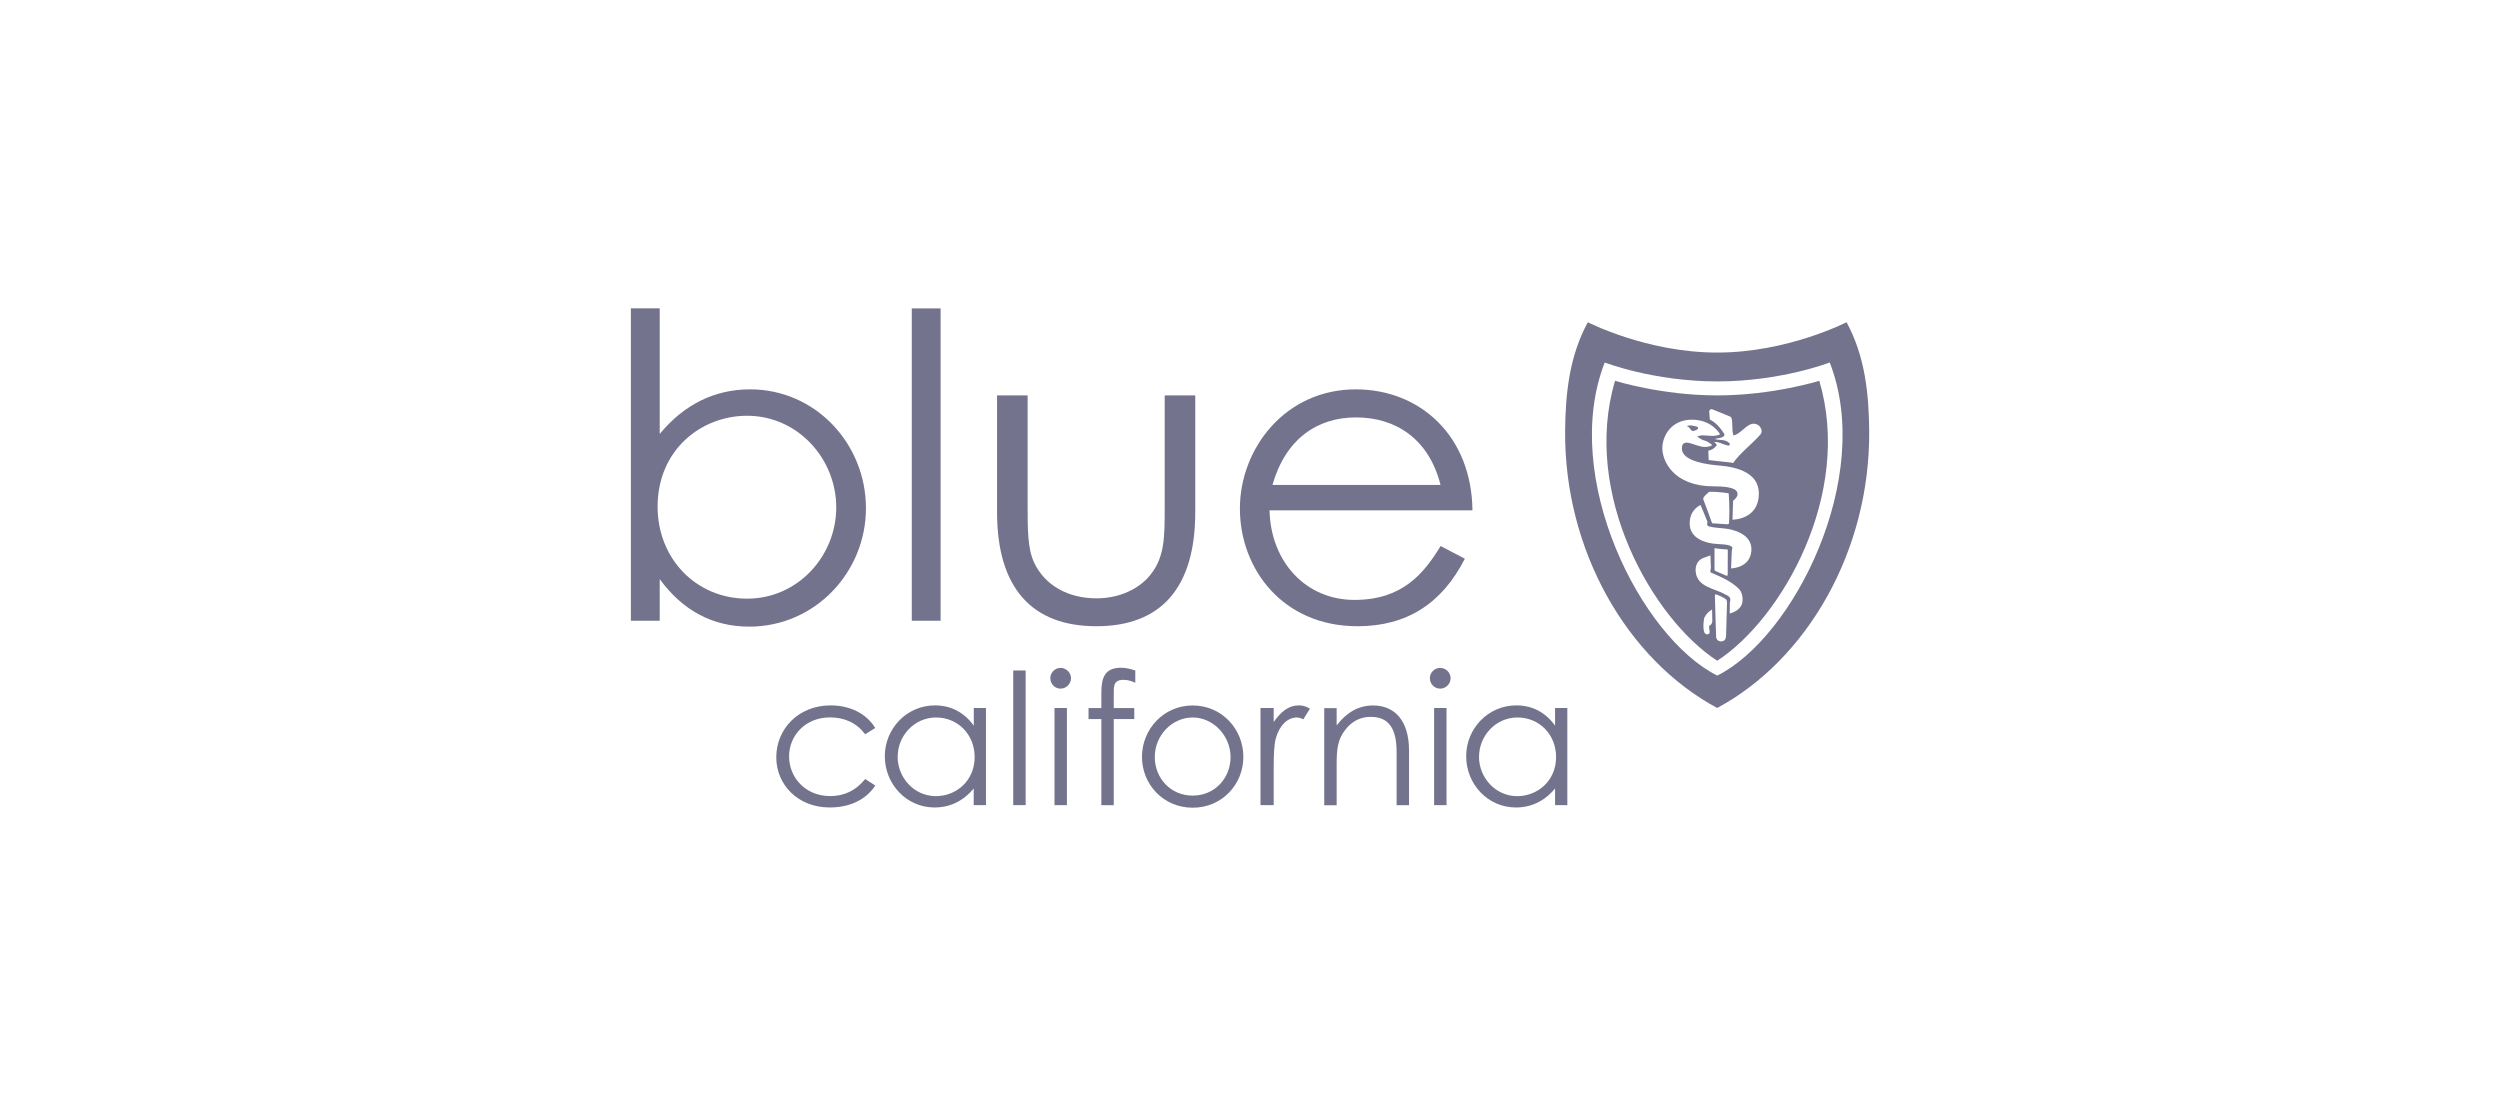 <?xml version="1.0" encoding="UTF-8"?> <svg xmlns="http://www.w3.org/2000/svg" id="Layer_1" viewBox="0 0 318.09 142"><path id="svg_1" d="m234.94,41s-7.48,3.86-16.45,3.86-16.46-3.86-16.46-3.86c-2.35,4.31-2.85,9.07-2.89,13.85-.11,15.19,7.88,29.08,19.35,35.23,11.46-6.15,19.46-20.04,19.34-35.23-.04-4.78-.54-9.55-2.88-13.85m-16.45,44.96c-9.72-4.86-20.01-25.22-14.32-39.84,0,0,6.2,2.41,14.32,2.41s14.31-2.41,14.31-2.41c5.7,14.62-4.6,34.99-14.31,39.84" style="fill:#73738d;"></path><path id="svg_2" d="m218.49,50.31c-7.09,0-13-1.86-13-1.86-4.28,14.46,4.83,30.32,13,35.62,8.17-5.29,17.28-21.16,12.99-35.62,0,0-5.9,1.86-12.99,1.86m-.96,29.27c-.28.22.38,1.21-.39,1.12-.54-.07-.42-1.42-.31-2.06.22-.46.56-.84,1.01-1.09l.03,1.51c-.04.28-.11.38-.33.54m2.2-2.89c-.06,2.28-.12,4.07-.12,4.16,0,.33-.14.74-.63.74-.56,0-.63-.5-.63-.5,0,0-.1-2.47-.16-5.27,0,0-.03-.26.15-.21.37.12,1.05.44,1.24.61.19.18.14.47.14.47m1.94.03c-.17.72-.95,1.17-1.59,1.32l.02-1.39c.02-.26.33-.68-.62-1.05-1.28-.76-3.5-.89-3.72-2.83-.1-.76.22-1.5.93-1.78.4-.17.61-.21.94-.34l.06,1.57c0,.19-.17.49,0,.61.58.29,2.55.95,3.67,2.2.34.48.43,1.09.31,1.71m-1.85-3.67s0,.27-.22.14c0,0-1.06-.47-1.22-.53-.28-.1-.21-.18-.23-.37v-2.58s.92.14,1.54.15c.13,0,.15.1.15.1-.02,1.09,0,2.01-.01,3.09m3.01-3.01c-.17,2.22-2.58,2.24-2.58,2.24l.08-2.1c.01-.27.09-.5.09-.5,0,0,.07-.42-1.56-.48-2.17-.07-3.88-.86-3.88-2.65s1.38-2.33,1.38-2.33c0,0,.83,1.95.87,2.1.05.15-.11.27.01.5.13.21,1.19.29,2.16.38.96.09,3.6.64,3.43,2.85m-5.35-7.51c1.22-.04,2.46.19,2.46.19,0,0,.16,1.45.05,3.75-.02.2-.17.19-.17.19l-1.99-.13s-.91-2.55-1.12-3.05c-.12-.29.77-.96.77-.96m2.95,3.55l.07-2.4s.57-.42.57-.83c0-.44-.27-1.01-3.01-1.01-5.18,0-6.56-3.26-6.56-4.84s1.14-3.64,3.76-3.64,3.59,1.87,3.59,1.87c0,0-.39.17-.81.19-.41.01-1.09-.07-1.39-.07s-.71.13-.71.13c0,0,.39.4.95.54.57.17.95.58.95.58,0,0-.21.21-.91.23s-1.79-.55-2.32-.55-.62.35-.62.76c0,1.72,3.7,2.05,4.51,2.13.82.1,5.28.24,5.28,3.59s-3.34,3.32-3.34,3.32m3.59-10.89c-1.04,1.21-2.6,2.36-3.52,3.68l-.15-.04-2.96-.33-.05-1.19c.46-.12.7-.23,1.06-.67.05-.14-.19-.33-.31-.44.74-.05,1.27.45,1.91.45.1-.06.06-.17.06-.26-.48-.57-1.26-.38-1.9-.57.34-.13.8-.07,1.14-.35.17-.13.11-.27-.05-.48-.34-.55-.98-1.3-1.71-1.64l-.08-.94c0-.4.24-.44.5-.33l2.14.88c.48.13.14,1.68.45,2.41,1.21-.29,2.01-2.19,3.27-1.23.23.27.45.69.2,1.04" style="fill:#73738d;"></path><path id="svg_3" d="m216.06,54.4c.06.24-.35.36-.57.44-.43.06-.46-.59-.86-.59.2-.23.92-.09,1.33.06l.11.09s0,0,0,0Z" style="fill:#73738d;"></path><path id="svg_4" d="m83.94,78.98h-3.67v-39.75h3.67v15.98c3.13-3.78,7.02-5.67,11.5-5.67,8.37,0,14.74,6.97,14.74,15.12s-6.48,15.07-14.85,15.07c-4.65,0-8.48-2.05-11.39-6.05v5.29h0s0,0,0,0Zm22.46-14.42c0-6.21-4.91-11.66-11.34-11.66-5.89,0-11.39,4.38-11.39,11.56,0,6.64,4.91,11.71,11.39,11.71s11.34-5.45,11.34-11.61" style="fill:#73738d;"></path><rect id="svg_5" x="116.01" y="39.24" width="3.67" height="39.74" style="fill:#73738d;"></rect><path id="svg_6" d="m148.19,50.31h3.89v14.85c0,9.66-4.38,14.52-12.58,14.52s-12.64-4.86-12.64-14.52v-14.85h3.89v13.99c0,3.03,0,5.5.81,7.24,1.35,2.92,4.32,4.59,7.94,4.59,2.65,0,4.97-.97,6.48-2.54,2.27-2.43,2.21-5.18,2.21-9.28v-13.99h0s0,0,0,0Z" style="fill:#73738d;"></path><path id="svg_7" d="m161.53,64.94c.16,6.59,4.65,11.39,10.8,11.39s8.86-3.4,10.97-6.86l3.08,1.62c-2.92,5.72-7.4,8.59-13.66,8.59-9.5,0-14.96-7.29-14.96-14.96s5.78-15.18,14.74-15.18c8.16,0,14.74,5.89,14.85,15.39h-25.82Zm21.76-3.24c-1.51-5.94-5.78-8.59-10.75-8.59s-8.97,2.76-10.64,8.59h21.39Z" style="fill:#73738d;"></path><path id="svg_8" d="m111.37,99.95c-1.21,1.84-3.3,2.79-5.8,2.79-4.08,0-6.8-2.93-6.8-6.38,0-3.63,2.84-6.61,6.91-6.61,2.38,0,4.54.98,5.68,2.88l-1.28.79c-1.09-1.44-2.61-2.14-4.47-2.14-3.14,0-5.21,2.3-5.21,4.96s2.05,5.05,5.24,5.05c1.79,0,3.28-.72,4.44-2.17l1.28.82h0,0Z" style="fill:#73738d;"></path><path id="svg_9" d="m123.89,90.08h1.56v12.36h-1.56v-2.12c-1.35,1.63-3.05,2.42-4.98,2.42-3.61,0-6.33-3-6.33-6.52s2.79-6.47,6.38-6.47c2,0,3.7.86,4.94,2.58v-2.26h0s0,0,0,0Zm-9.68,6.19c0,2.68,2.1,5.03,4.87,5.03,2.54,0,4.93-1.91,4.93-4.98,0-2.87-2.14-5.03-4.91-5.03s-4.88,2.33-4.88,4.98" style="fill:#73738d;"></path><rect id="svg_10" x="128.92" y="85.31" width="1.58" height="17.13" style="fill:#73738d;"></rect><path id="svg_11" d="m136.27,86.29c0,.72-.61,1.33-1.33,1.33s-1.3-.6-1.3-1.33.61-1.31,1.3-1.31,1.33.58,1.33,1.31m-2.1,3.79h1.58v12.36h-1.58s0-12.36,0-12.36Z" style="fill:#73738d;"></path><path id="svg_12" d="m140.13,88.15c0-2,.49-3.19,2.51-3.19.67,0,1.3.19,1.81.35v1.56c-.37-.16-.86-.37-1.49-.37-1.3,0-1.25.79-1.25,1.91v1.68h2.61v1.4h-2.61v10.96h-1.58v-10.96h-1.63v-1.4h1.63v-1.93h0Z" style="fill:#73738d;"></path><path id="svg_13" d="m158.2,96.3c0,3.52-2.73,6.47-6.45,6.47s-6.45-2.96-6.45-6.47,2.75-6.54,6.45-6.54,6.45,3,6.45,6.54m-11.27.02c0,2.7,2.02,4.91,4.82,4.91s4.82-2.21,4.82-4.91-2.19-5.03-4.82-5.03-4.82,2.28-4.82,5.03" style="fill:#73738d;"></path><path id="svg_14" d="m162.06,91.87c.93-1.35,1.93-2.12,3.19-2.12.72,0,1.09.23,1.42.42l-.84,1.35c-.19-.09-.49-.23-.84-.23-1.16,0-2.21,1-2.67,2.7-.21.79-.26,2.07-.26,3.75v4.7h-1.68v-12.36h1.68v1.79h0Z" style="fill:#73738d;"></path><path id="svg_15" d="m170.07,92.3c1.28-1.68,2.82-2.54,4.63-2.54,2.7,0,4.58,1.86,4.58,5.75v6.94h-1.58v-6.73c0-2.91-.91-4.51-3.3-4.51-1.33,0-2.42.58-3.26,1.68-.93,1.21-1.07,2.42-1.07,4.38v5.19h-1.58v-12.36h1.58v2.21h0s0,0,0,0Z" style="fill:#73738d;"></path><path id="svg_16" d="m184.57,86.29c0,.72-.6,1.33-1.33,1.33s-1.31-.6-1.31-1.33.61-1.31,1.31-1.31,1.33.58,1.33,1.31m-2.1,3.79h1.58v12.36h-1.58s0-12.36,0-12.36Z" style="fill:#73738d;"></path><path id="svg_17" d="m197.86,90.08h1.56v12.36h-1.56v-2.12c-1.35,1.63-3.05,2.42-4.98,2.42-3.61,0-6.33-3-6.33-6.52s2.79-6.47,6.38-6.47c2.01,0,3.7.86,4.93,2.58v-2.26h0Zm-9.68,6.19c0,2.68,2.1,5.03,4.87,5.03,2.54,0,4.94-1.91,4.94-4.98,0-2.87-2.14-5.03-4.91-5.03s-4.89,2.33-4.89,4.98" style="fill:#73738d;"></path></svg> 